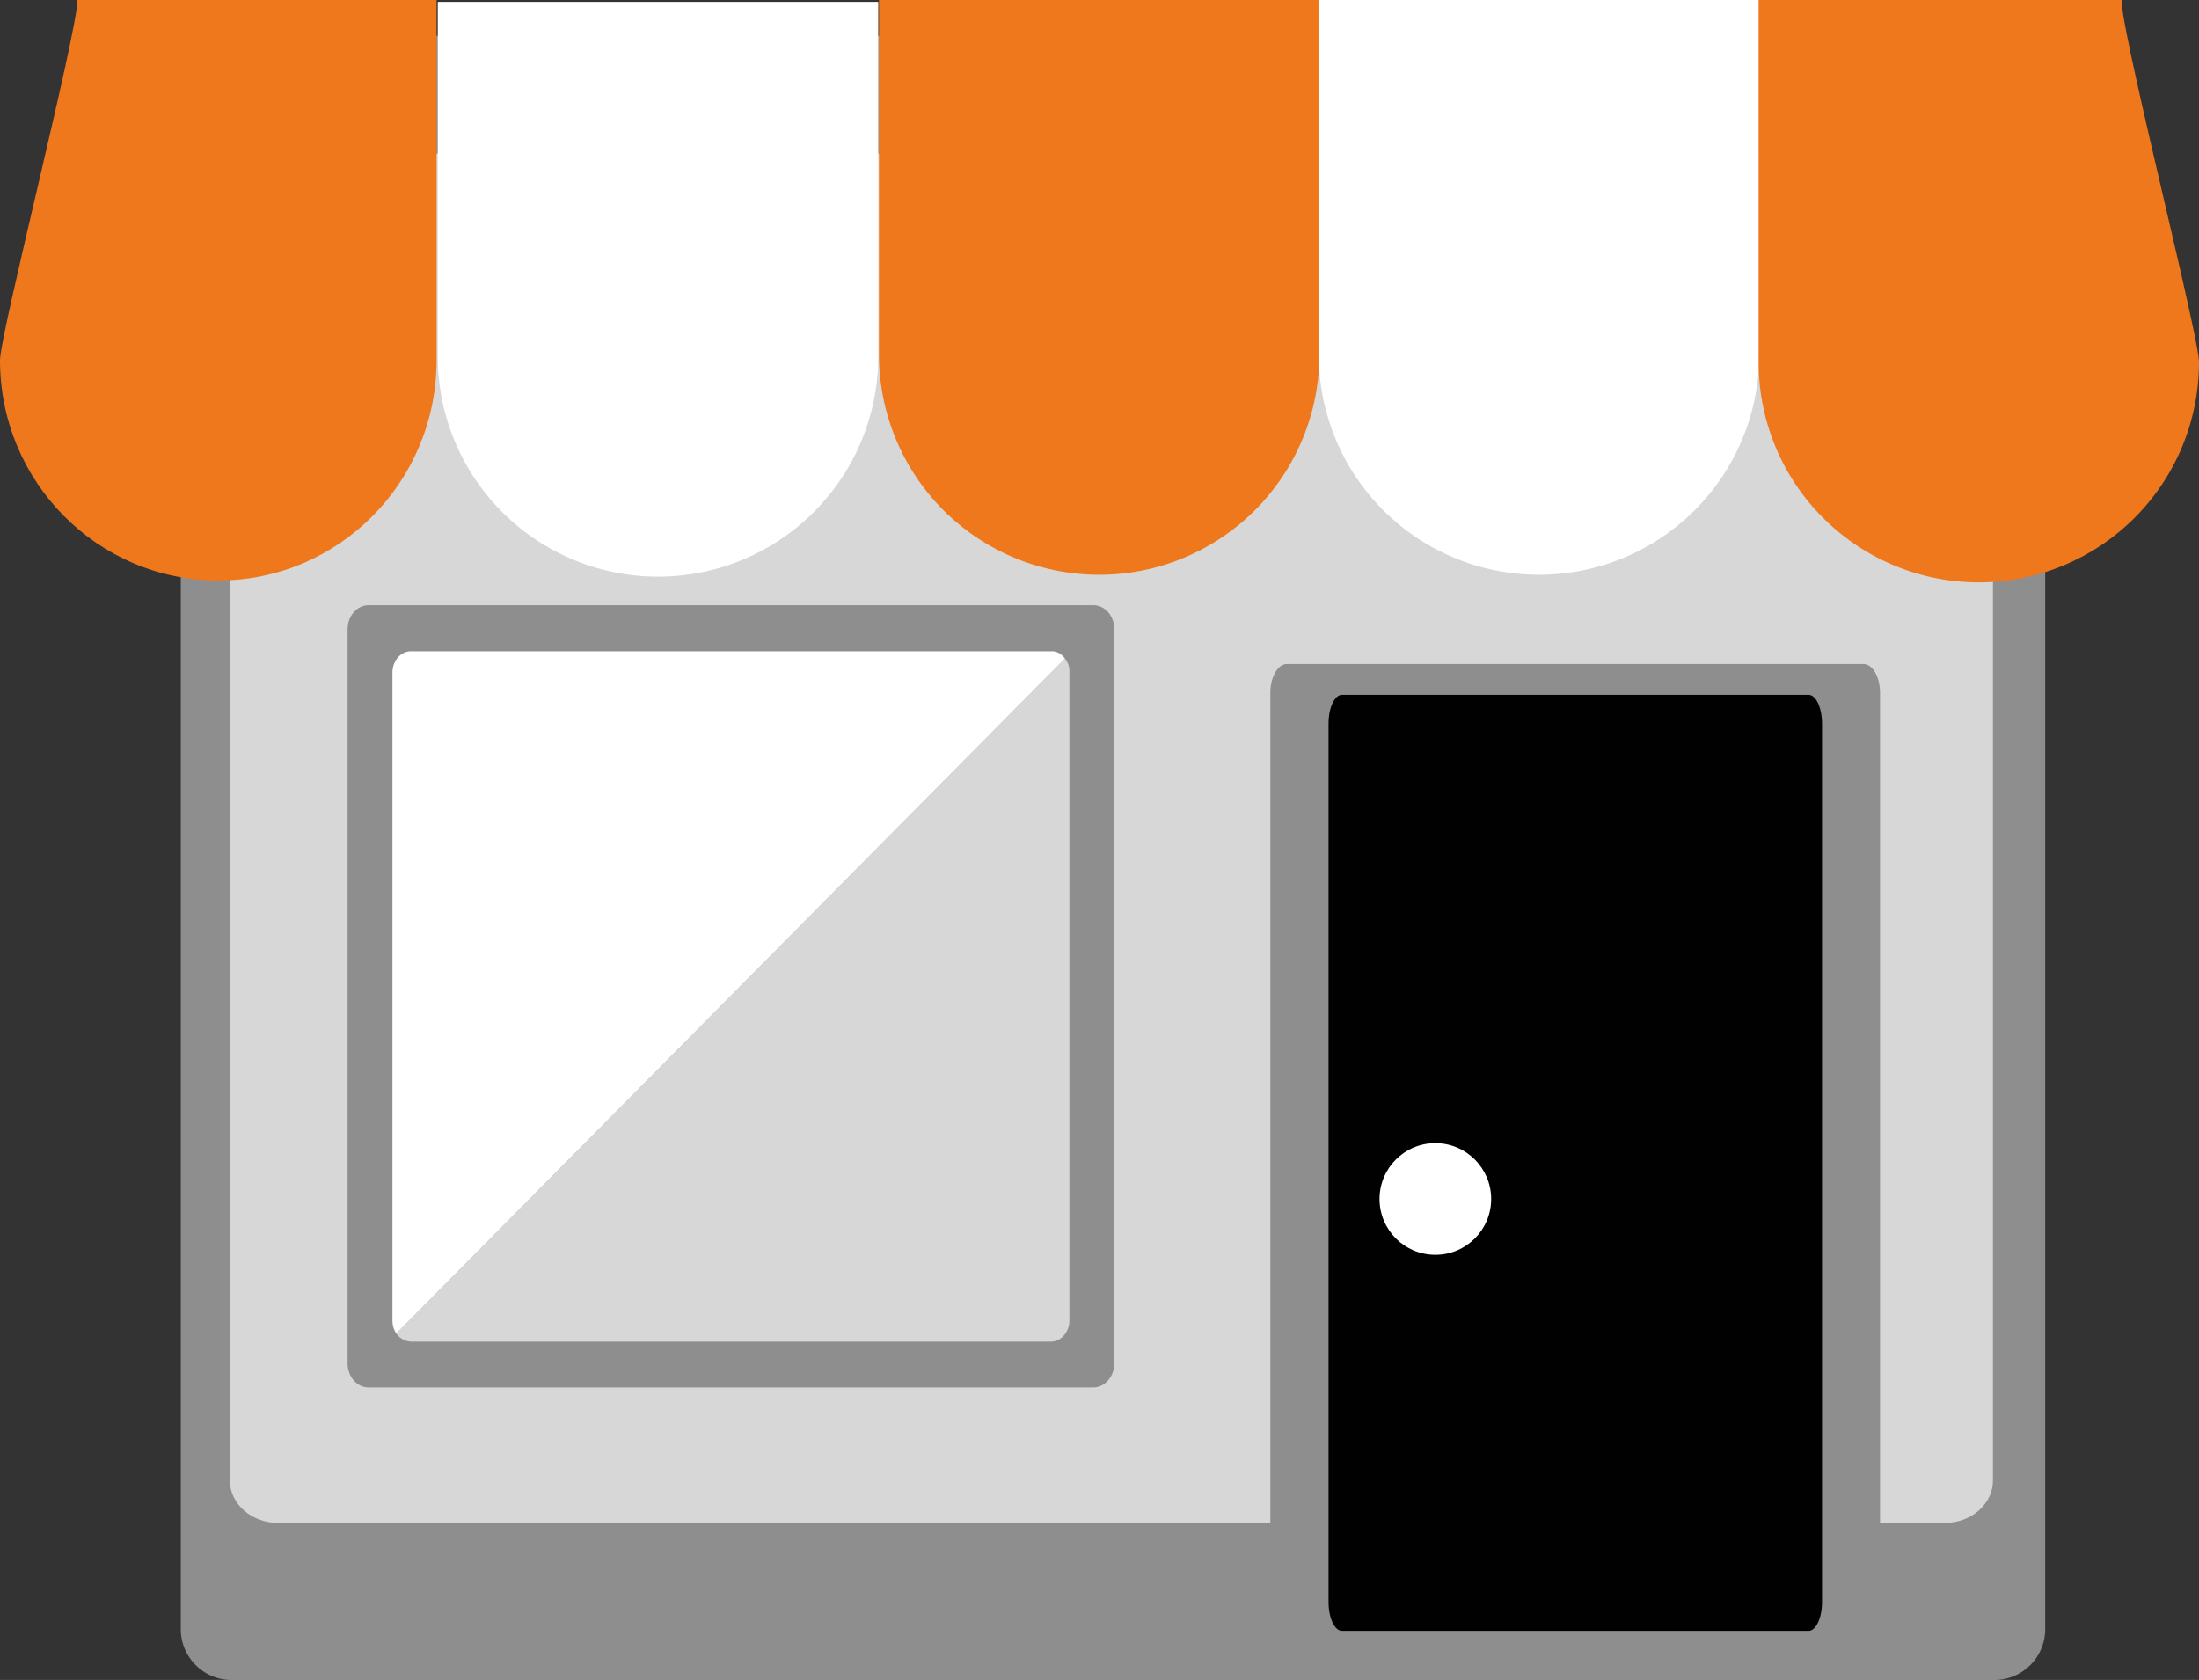 <svg viewBox="0 0 567.62 433.65" xmlns="http://www.w3.org/2000/svg"><rect x="0" y="0" width="567.62" height="433.65" fill="#333333" stroke="none"/><path d="m502.06 39.67h-430.31c-6.86 0-12.41 4.89-12.41 10.93v331.58c0 6 5.55 10.93 12.41 10.93h256.16v-214.24c0-4.12 1.92-7.47 4.29-7.47h148.8c2.37 0 4.29 3.35 4.29 7.47v214.24h16.73c6.85 0 12.41-4.89 12.41-10.93v-331.59c.04-6.03-5.51-10.92-12.37-10.92zm-214.43 312.23c0 3.44-2.42 6.24-5.4 6.24h-187.11c-3 0-5.4-2.79-5.4-6.24v-189.44c0-3.45 2.42-6.24 5.4-6.24h187.12c3 0 5.4 2.79 5.4 6.24v189.44z" fill="#fff"/><path d="m514.81 9.26h-455a13.12 13.12 0 0 0 -13.14 13.13v398.14a13.12 13.12 0 0 0 13.12 13.13h455a13.13 13.13 0 0 0 13.13-13.12v-398.15a13.13 13.13 0 0 0 -13.11-13.13z" fill="#8e8e8f"/><path d="m271.9 168.09.42.08zm-170.53 173.61a6.09 6.09 0 0 1 -.07-.89 6.33 6.33 0 0 0 .07.89zm169.91-173.7a4 4 0 0 1 .52 0 4.16 4.16 0 0 0 -.52 0zm1.1.19a4.74 4.74 0 0 1 2.52 1.8l-172.57 174.2a6 6 0 0 1 -.95-2.42 5 5 0 0 0 4.69 4.55h165.21c2.63 0 4.76-2.47 4.76-5.51v-167.26a5.4 5.4 0 0 0 -3.66-5.36z" fill="#d7d7d7"/><path d="m272.32 168.17h.06zm-.52-.1h.1zm3.09 1.93a4.74 4.74 0 0 0 -2.52-1.8h-.06l-.42-.08h-.1a4 4 0 0 0 -.52 0h-165.2c-2.63 0-4.77 2.47-4.77 5.51v167.18a6.09 6.09 0 0 0 .07.89v.07a6 6 0 0 0 .95 2.42z" fill="#fff"/><path d="m470.31 413.51c0 4.13-1.55 7.47-3.47 7.47h-120.43c-1.92 0-3.48-3.35-3.48-7.47v-226.69c0-4.13 1.56-7.47 3.48-7.47h120.43c1.92 0 3.47 3.34 3.47 7.47z" fill="#000100"/><path d="m502.06 39.67h-430.31c-6.86 0-12.41 4.89-12.41 10.93v331.58c0 6 5.55 10.93 12.41 10.93h256.16v-214.24c0-4.12 1.92-7.47 4.29-7.47h148.8c2.37 0 4.29 3.35 4.29 7.47v214.24h16.73c6.85 0 12.41-4.89 12.41-10.93v-331.59c.04-6.03-5.51-10.92-12.37-10.92zm-214.43 312.23c0 3.44-2.42 6.24-5.4 6.24h-187.11c-3 0-5.4-2.79-5.4-6.24v-189.44c0-3.45 2.42-6.24 5.4-6.24h187.12c3 0 5.4 2.79 5.4 6.24v189.44z" fill="#d7d7d7"/><circle cx="370.5" cy="309.5" fill="#fff" r="14.41"/><path d="m20 0c0 8.18-20 86.29-20 93 0 31.39 25.23 56.84 56.35 56.84s56.34-25.46 56.34-56.84v-93z" fill="#ef781c"/><path d="m113 .49v91.51a56.84 56.84 0 0 0 113.7 0v-91.51z" fill="#fff"/><path d="m226.89 0v91.52a56.84 56.84 0 0 0 113.68 0v-91.52z" fill="#ef781c"/><path d="m340.41 0v91.52a56.84 56.84 0 0 0 113.68 0v-91.52z" fill="#fff"/><path d="m453.94 0v93.49a56.84 56.84 0 0 0 113.68 0c0-6.71-20-84.82-20-93.49z" fill="#ef781c"/></svg>